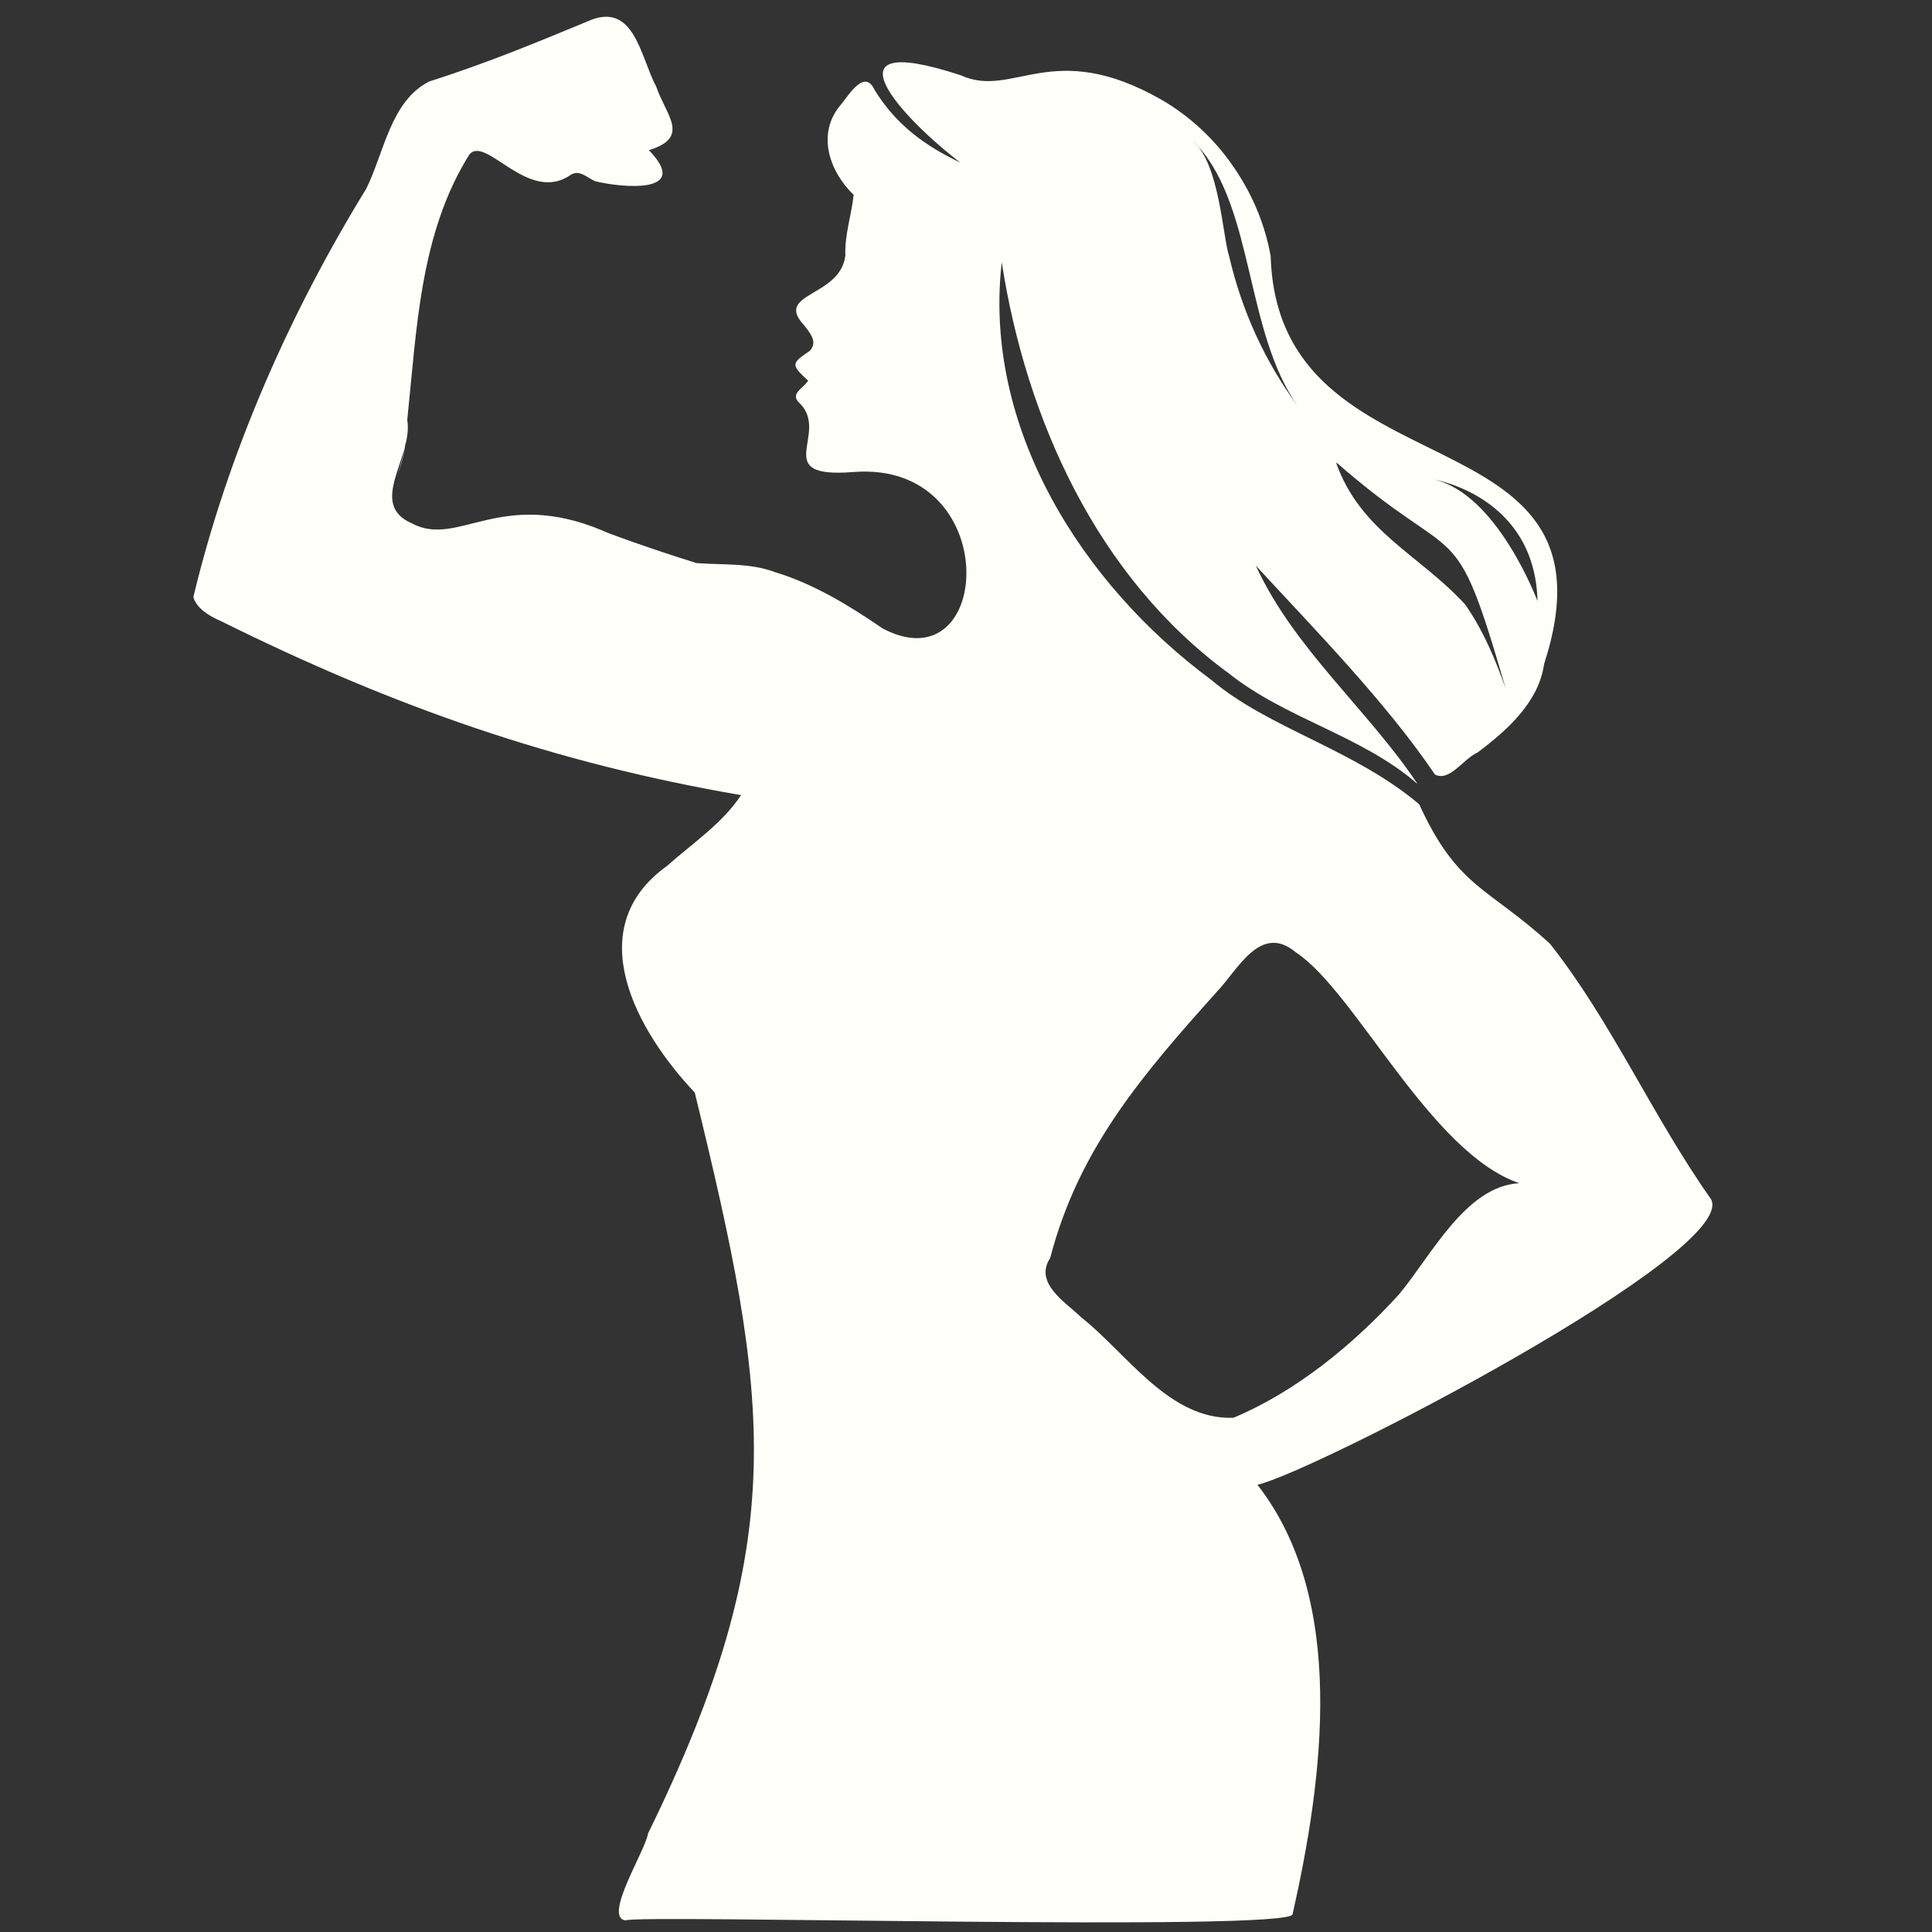 <svg xmlns="http://www.w3.org/2000/svg" xmlns:xlink="http://www.w3.org/1999/xlink" width="500" zoomAndPan="magnify" viewBox="0 0 375 375" height="500" preserveAspectRatio="xMidYMid meet" version="1.0"><rect x="0" y="0" width="375" height="375" fill="#333333" stroke="none"/><defs><clipPath id="c255193485"><path d="M 37.5 3 L 333 3 L 333 374 L 37.5 374 Z M 37.5 3 " clip-rule="nonzero"/></clipPath></defs><g clip-path="url(#c255193485)"><path fill="#fffff9" d="M 332.074 232.707 C 320.832 216.809 312.723 198.18 300.836 183.164 C 288.711 172.082 282.93 172.402 275.461 156.102 C 262.695 145.344 246.234 141.406 235.07 131.934 C 210.016 113.383 190.746 83.031 194.438 50.91 C 199.176 81.426 212.988 112.02 238.445 130.648 C 249.605 139.562 264.379 142.773 275.141 152.168 C 265.504 137.715 251.211 125.992 243.742 109.77 C 254.824 121.816 268.957 136.188 278.512 150.32 C 281.324 151.848 284.133 147.191 286.785 146.066 C 292.566 141.73 298.668 136.27 299.711 128.883 C 316.094 78.371 248.078 97.164 246.633 49.707 C 245.512 43.441 243.02 37.582 239.406 32.359 C 235.793 27.062 230.977 22.562 225.434 19.352 C 204.156 7.227 196.688 19.273 186.488 14.613 C 158.867 5.539 175.41 23.207 186.41 31.559 C 179.262 28.184 173.801 24.008 169.789 17.504 C 167.859 13.328 164.969 18.148 163.281 20.234 C 158.387 25.855 160.953 33.242 165.691 37.82 C 165.289 41.676 163.926 45.609 164.086 49.547 C 163.203 57.734 150.035 56.773 156.137 63.195 C 157.102 64.48 158.547 66.086 157.5 67.691 C 157.422 67.852 157.34 67.934 157.18 68.094 C 153.648 70.504 153.406 70.742 156.859 73.875 C 155.895 75.48 153.086 76.445 155.332 78.371 C 161.035 84.316 149.312 92.906 165.613 91.621 C 194.922 89.293 192.914 133.379 171.312 121.977 C 164.891 117.559 157.902 113.305 150.434 111.055 C 145.535 109.207 140.316 109.691 135.18 109.289 C 126.105 106.477 117.109 103.184 116.871 102.945 C 96.957 94.672 88.926 106.398 79.934 101.578 C 71.258 97.805 80.254 88.73 79.047 81.504 C 80.895 64 81.457 45.289 91.176 29.871 C 91.094 29.953 91.094 30.031 91.012 30.113 C 94.145 25.855 102.496 39.828 110.848 33.887 C 112.535 32.922 113.898 34.449 115.504 35.172 C 120.723 36.457 134.293 37.742 125.945 29.148 C 134.133 26.66 129.234 22.324 127.391 16.863 C 124.258 11 123.133 0 113.98 4.176 C 105.227 7.789 94.949 12.125 83.305 15.82 C 75.836 19.594 74.551 29.629 71.098 36.617 C 56.004 61.188 44.199 88.168 37.535 115.871 C 38.098 118.039 40.586 119.566 42.832 120.531 C 76.48 137.23 107.797 148.152 143.852 154.336 C 140.156 159.875 134.457 163.652 129.477 168.066 C 112.453 180.273 123.613 200.188 134.855 212.07 C 149.473 272.055 153.727 298.797 125.781 355.887 C 125.301 359.18 116.949 372.27 121.445 372.75 C 122.973 371.547 250.57 375 250.891 371.547 C 256.832 345.207 261.488 310.52 244.066 288.195 C 255.227 285.625 337.934 242.828 332.074 232.707 Z M 259.402 89.773 C 283.734 111.055 282.047 98.527 292.246 133.617 C 290.316 128.238 288.07 122.617 284.375 117.316 C 275.461 107.602 264.059 103.184 259.32 89.773 C 259.402 89.855 259.48 89.938 259.562 90.016 C 259.48 89.938 259.48 89.855 259.402 89.773 Z M 232.66 28.508 C 243.422 40.711 241.734 64.402 251.855 78.773 C 245.512 70.102 241.094 60.465 238.605 49.867 C 237.238 45.531 236.758 32.121 231.617 27.383 C 232.02 27.703 232.34 28.105 232.66 28.508 Z M 79.047 81.504 C 79.047 81.504 79.047 81.586 79.047 81.504 Z M 78.809 85.277 C 78.488 88.09 77.844 90.336 77.203 92.105 C 77.766 90.336 78.406 88.09 78.809 85.277 Z M 97.84 139.078 C 97.84 139.078 97.84 139.16 97.84 139.078 C 97.84 139.16 97.84 139.16 97.84 139.078 Z M 271.527 251.258 C 262.695 260.973 251.531 270.129 239.406 275.188 C 226.961 275.668 218.691 262.66 209.938 255.754 C 206.887 252.785 200.621 249.09 203.836 244.191 C 209.375 222.914 221.742 208.617 236.355 192.316 C 240.371 188.062 244.707 179.148 251.531 184.852 C 263.098 192.48 277.629 223.797 294.895 229.656 C 284.457 230.219 277.789 243.789 271.527 251.258 Z M 278.273 93.066 C 278.273 93.066 297.945 96.199 298.426 116.676 C 298.426 116.676 290.637 95.797 278.273 93.066 Z M 278.273 93.066 " fill-opacity="1" fill-rule="nonzero"/></g></svg>